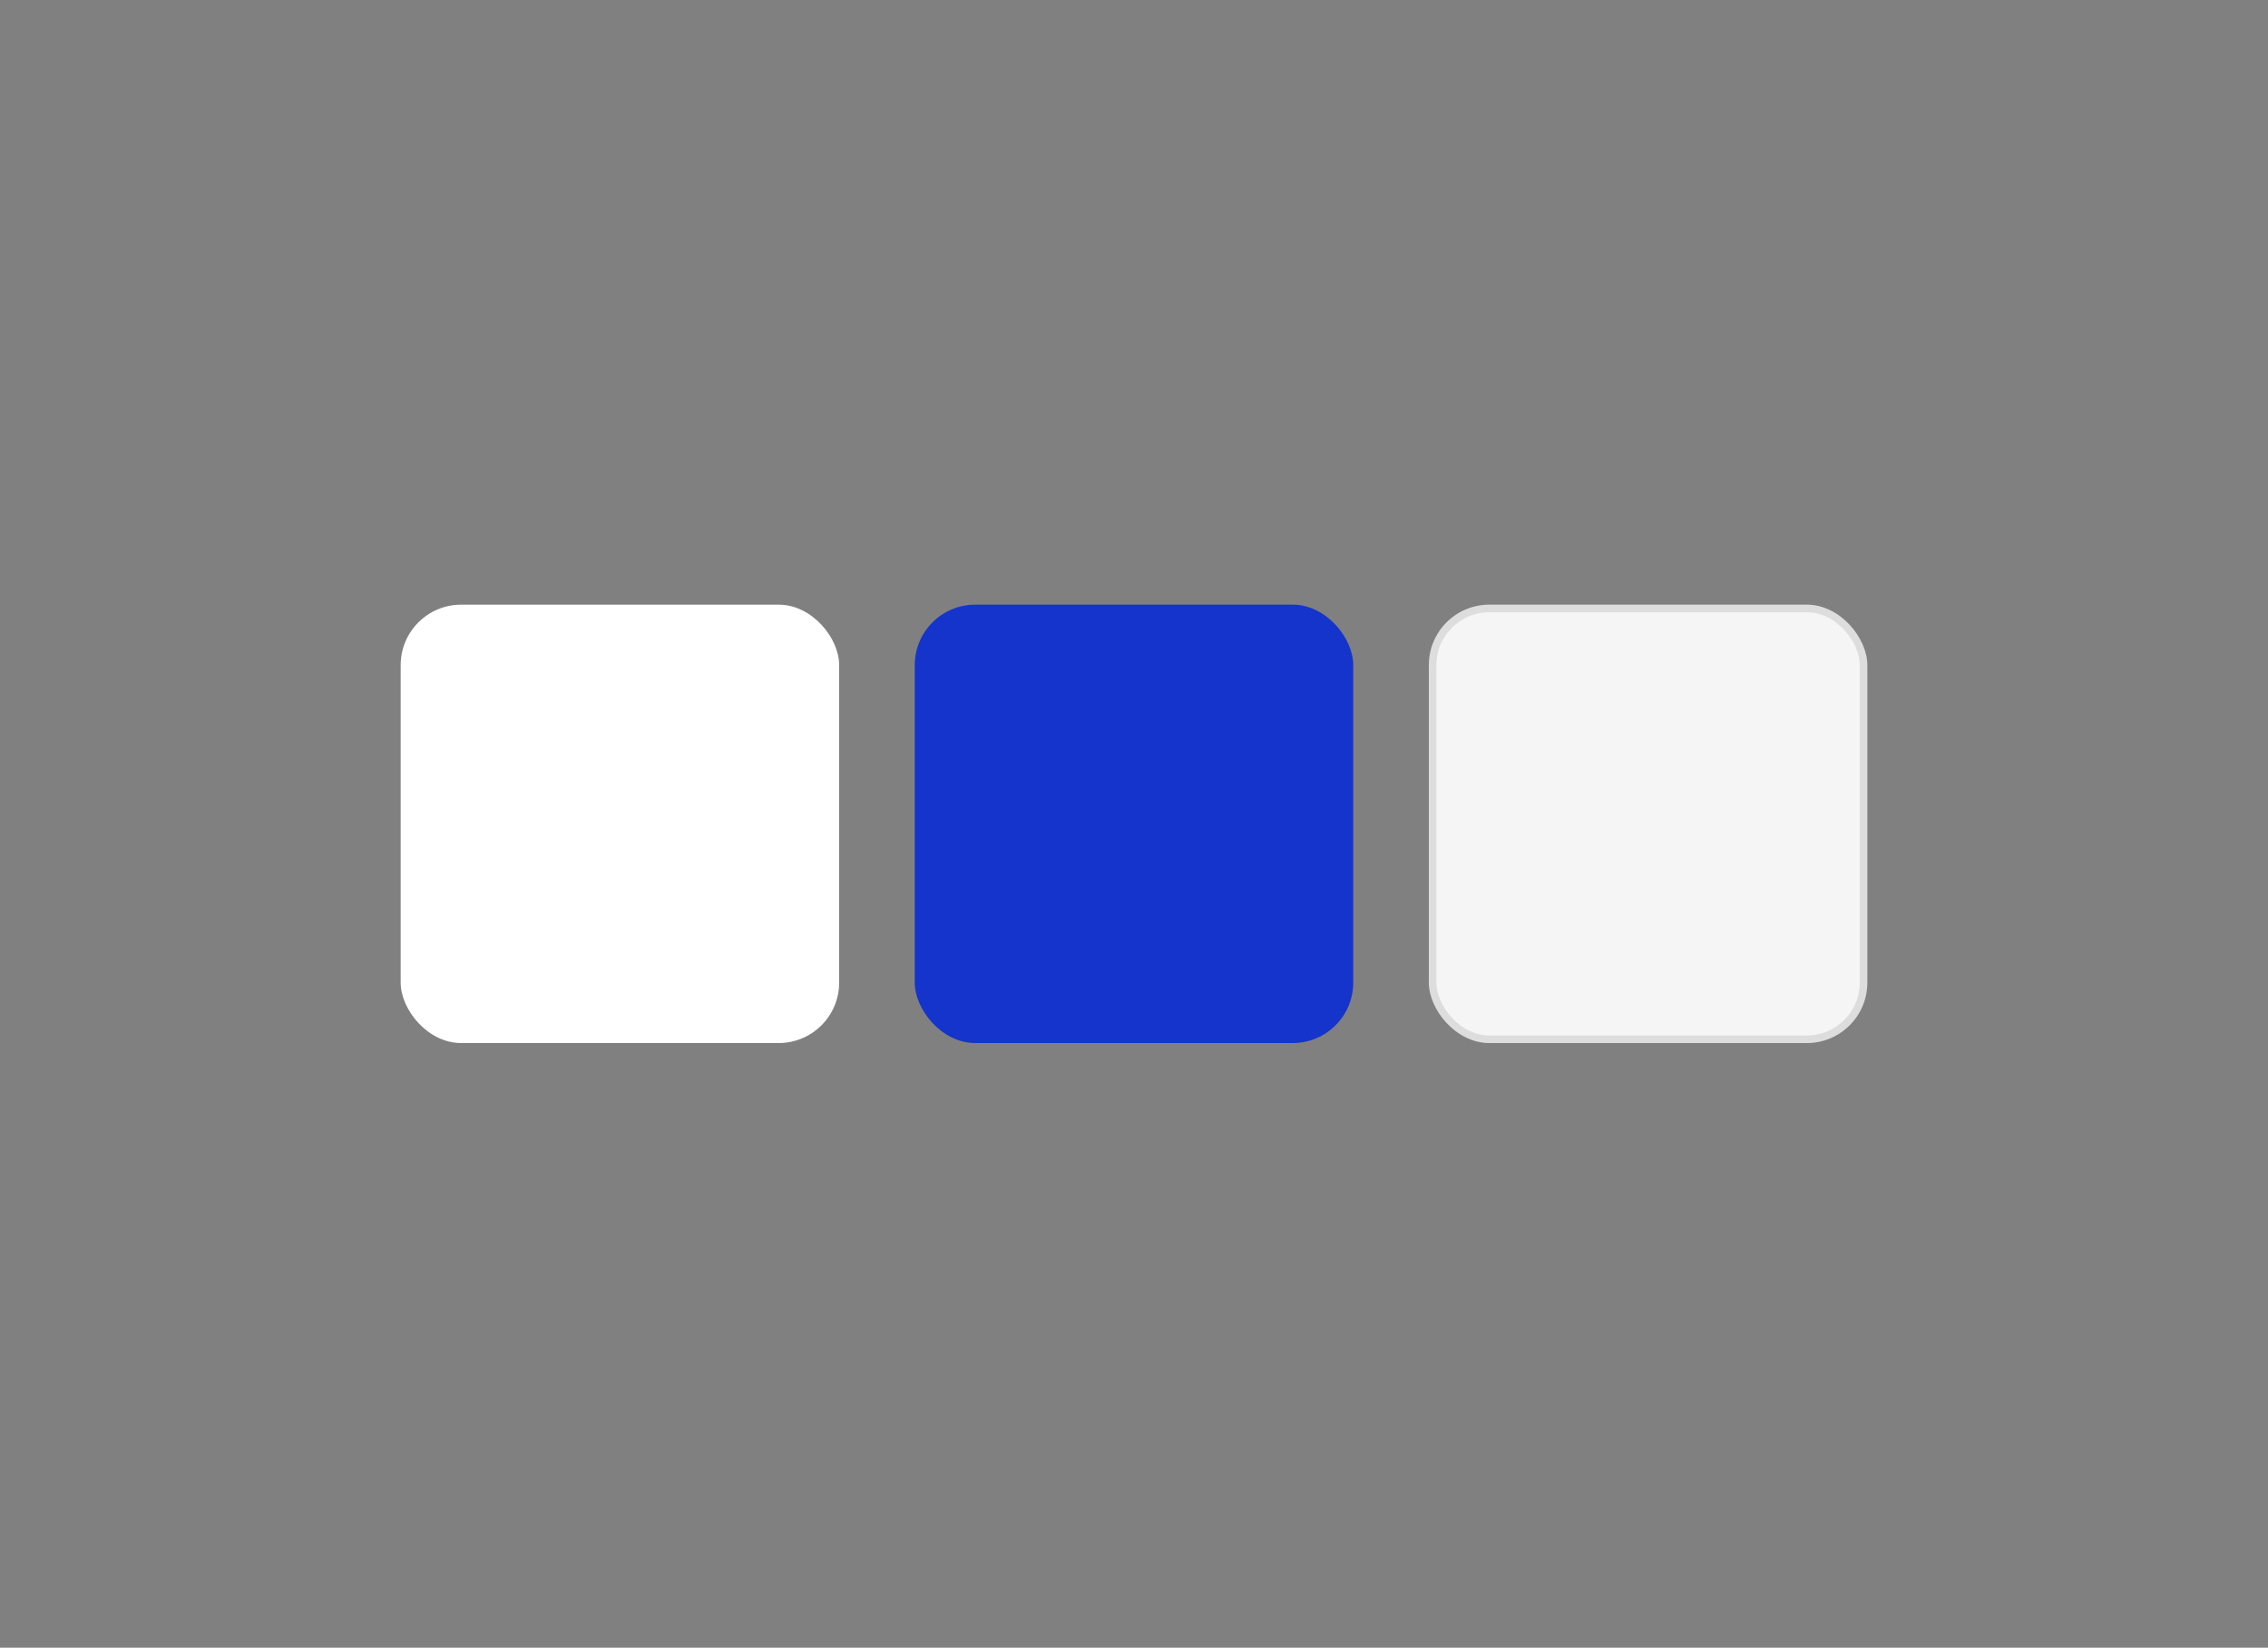 <svg width="300" height="218" viewBox="0 0 300 218" fill="none" xmlns="http://www.w3.org/2000/svg">
<rect x="0" y="0" width="300" height="218" fill="#808080" stroke="none"/>
<rect x="53" y="80" width="58" height="58" rx="8" fill="white"/>
<rect x="121" y="80" width="58" height="58" rx="8" fill="#1434CB"/>
<rect x="189" y="80" width="58" height="58" rx="8" fill="#F5F5F5"/>
<rect x="189.5" y="80.5" width="57" height="57" rx="7.5" stroke="black" stroke-opacity="0.1"/>
</svg>
